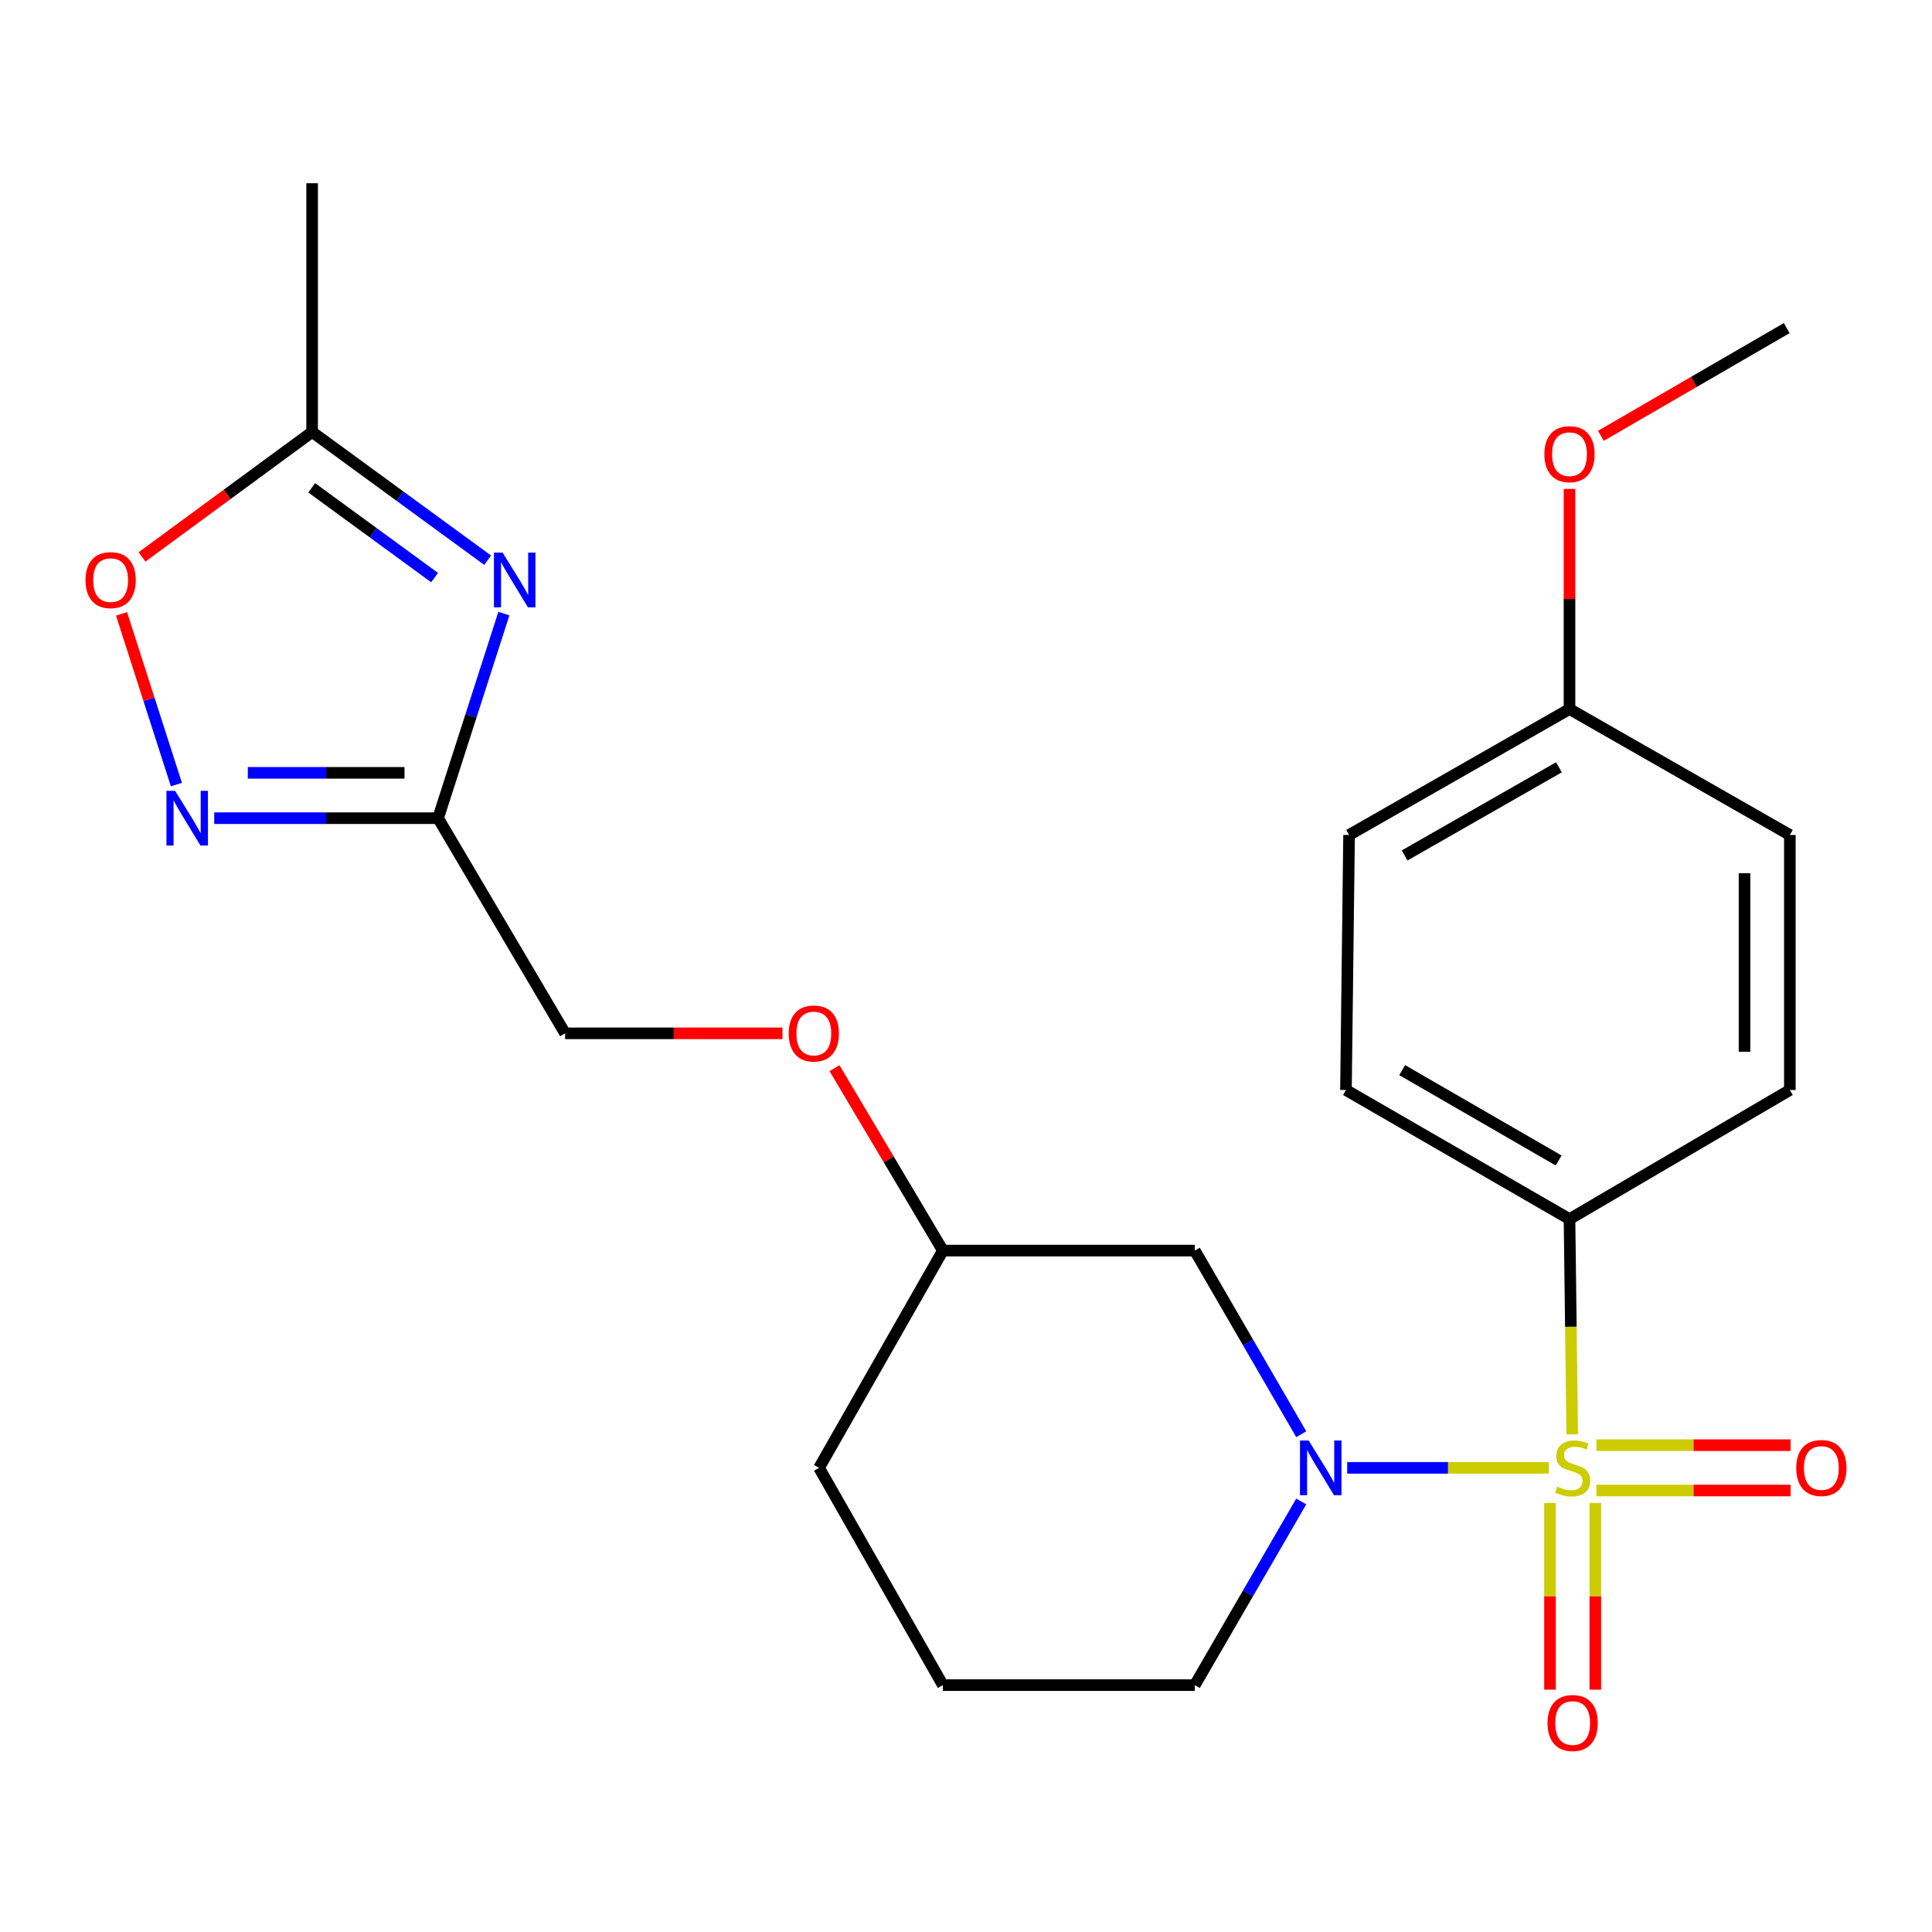 <?xml version='1.0' encoding='iso-8859-1'?>
<svg version='1.1' baseProfile='full'
              xmlns='http://www.w3.org/2000/svg'
                      xmlns:rdkit='http://www.rdkit.org/xml'
                      xmlns:xlink='http://www.w3.org/1999/xlink'
                  xml:space='preserve'
width='1000px' height='1000px' viewBox='0 0 1000 1000'>
<!-- END OF HEADER -->
<rect style='opacity:1.0;fill:#FFFFFF;stroke:none' width='1000' height='1000' x='0' y='0'> </rect>
<path class='bond-0' d='M 801.663,759.755 L 749.484,759.755' style='fill:none;fill-rule:evenodd;stroke:#CCCC00;stroke-width:6px;stroke-linecap:butt;stroke-linejoin:miter;stroke-opacity:1' />
<path class='bond-0' d='M 749.484,759.755 L 697.306,759.755' style='fill:none;fill-rule:evenodd;stroke:#0000FF;stroke-width:6px;stroke-linecap:butt;stroke-linejoin:miter;stroke-opacity:1' />
<path class='bond-6' d='M 813.783,742.416 L 813.078,686.713' style='fill:none;fill-rule:evenodd;stroke:#CCCC00;stroke-width:6px;stroke-linecap:butt;stroke-linejoin:miter;stroke-opacity:1' />
<path class='bond-6' d='M 813.078,686.713 L 812.373,631.01' style='fill:none;fill-rule:evenodd;stroke:#000000;stroke-width:6px;stroke-linecap:butt;stroke-linejoin:miter;stroke-opacity:1' />
<path class='bond-8' d='M 802.27,777.935 L 802.27,826.258' style='fill:none;fill-rule:evenodd;stroke:#CCCC00;stroke-width:6px;stroke-linecap:butt;stroke-linejoin:miter;stroke-opacity:1' />
<path class='bond-8' d='M 802.27,826.258 L 802.27,874.581' style='fill:none;fill-rule:evenodd;stroke:#FF0000;stroke-width:6px;stroke-linecap:butt;stroke-linejoin:miter;stroke-opacity:1' />
<path class='bond-8' d='M 825.735,777.935 L 825.735,826.258' style='fill:none;fill-rule:evenodd;stroke:#CCCC00;stroke-width:6px;stroke-linecap:butt;stroke-linejoin:miter;stroke-opacity:1' />
<path class='bond-8' d='M 825.735,826.258 L 825.735,874.581' style='fill:none;fill-rule:evenodd;stroke:#FF0000;stroke-width:6px;stroke-linecap:butt;stroke-linejoin:miter;stroke-opacity:1' />
<path class='bond-9' d='M 826.301,771.488 L 876.563,771.488' style='fill:none;fill-rule:evenodd;stroke:#CCCC00;stroke-width:6px;stroke-linecap:butt;stroke-linejoin:miter;stroke-opacity:1' />
<path class='bond-9' d='M 876.563,771.488 L 926.824,771.488' style='fill:none;fill-rule:evenodd;stroke:#FF0000;stroke-width:6px;stroke-linecap:butt;stroke-linejoin:miter;stroke-opacity:1' />
<path class='bond-9' d='M 826.301,748.022 L 876.563,748.022' style='fill:none;fill-rule:evenodd;stroke:#CCCC00;stroke-width:6px;stroke-linecap:butt;stroke-linejoin:miter;stroke-opacity:1' />
<path class='bond-9' d='M 876.563,748.022 L 926.824,748.022' style='fill:none;fill-rule:evenodd;stroke:#FF0000;stroke-width:6px;stroke-linecap:butt;stroke-linejoin:miter;stroke-opacity:1' />
<path class='bond-7' d='M 673.521,742.345 L 645.971,694.825' style='fill:none;fill-rule:evenodd;stroke:#0000FF;stroke-width:6px;stroke-linecap:butt;stroke-linejoin:miter;stroke-opacity:1' />
<path class='bond-7' d='M 645.971,694.825 L 618.421,647.305' style='fill:none;fill-rule:evenodd;stroke:#000000;stroke-width:6px;stroke-linecap:butt;stroke-linejoin:miter;stroke-opacity:1' />
<path class='bond-14' d='M 673.522,777.165 L 645.972,824.692' style='fill:none;fill-rule:evenodd;stroke:#0000FF;stroke-width:6px;stroke-linecap:butt;stroke-linejoin:miter;stroke-opacity:1' />
<path class='bond-14' d='M 645.972,824.692 L 618.421,872.218' style='fill:none;fill-rule:evenodd;stroke:#000000;stroke-width:6px;stroke-linecap:butt;stroke-linejoin:miter;stroke-opacity:1' />
<path class='bond-1' d='M 260.809,317.588 L 243.779,370.537' style='fill:none;fill-rule:evenodd;stroke:#0000FF;stroke-width:6px;stroke-linecap:butt;stroke-linejoin:miter;stroke-opacity:1' />
<path class='bond-1' d='M 243.779,370.537 L 226.748,423.487' style='fill:none;fill-rule:evenodd;stroke:#000000;stroke-width:6px;stroke-linecap:butt;stroke-linejoin:miter;stroke-opacity:1' />
<path class='bond-4' d='M 252.418,289.972 L 206.986,256.781' style='fill:none;fill-rule:evenodd;stroke:#0000FF;stroke-width:6px;stroke-linecap:butt;stroke-linejoin:miter;stroke-opacity:1' />
<path class='bond-4' d='M 206.986,256.781 L 161.554,223.59' style='fill:none;fill-rule:evenodd;stroke:#000000;stroke-width:6px;stroke-linecap:butt;stroke-linejoin:miter;stroke-opacity:1' />
<path class='bond-4' d='M 224.946,298.962 L 193.144,275.728' style='fill:none;fill-rule:evenodd;stroke:#0000FF;stroke-width:6px;stroke-linecap:butt;stroke-linejoin:miter;stroke-opacity:1' />
<path class='bond-4' d='M 193.144,275.728 L 161.342,252.494' style='fill:none;fill-rule:evenodd;stroke:#000000;stroke-width:6px;stroke-linecap:butt;stroke-linejoin:miter;stroke-opacity:1' />
<path class='bond-2' d='M 226.748,423.487 L 292.49,534.855' style='fill:none;fill-rule:evenodd;stroke:#000000;stroke-width:6px;stroke-linecap:butt;stroke-linejoin:miter;stroke-opacity:1' />
<path class='bond-3' d='M 226.748,423.487 L 168.815,423.487' style='fill:none;fill-rule:evenodd;stroke:#000000;stroke-width:6px;stroke-linecap:butt;stroke-linejoin:miter;stroke-opacity:1' />
<path class='bond-3' d='M 168.815,423.487 L 110.881,423.487' style='fill:none;fill-rule:evenodd;stroke:#0000FF;stroke-width:6px;stroke-linecap:butt;stroke-linejoin:miter;stroke-opacity:1' />
<path class='bond-3' d='M 209.368,400.021 L 168.815,400.021' style='fill:none;fill-rule:evenodd;stroke:#000000;stroke-width:6px;stroke-linecap:butt;stroke-linejoin:miter;stroke-opacity:1' />
<path class='bond-3' d='M 168.815,400.021 L 128.261,400.021' style='fill:none;fill-rule:evenodd;stroke:#0000FF;stroke-width:6px;stroke-linecap:butt;stroke-linejoin:miter;stroke-opacity:1' />
<path class='bond-5' d='M 91.303,406.089 L 77.103,361.91' style='fill:none;fill-rule:evenodd;stroke:#0000FF;stroke-width:6px;stroke-linecap:butt;stroke-linejoin:miter;stroke-opacity:1' />
<path class='bond-5' d='M 77.103,361.91 L 62.903,317.731' style='fill:none;fill-rule:evenodd;stroke:#FF0000;stroke-width:6px;stroke-linecap:butt;stroke-linejoin:miter;stroke-opacity:1' />
<path class='bond-20' d='M 161.554,223.59 L 161.554,94.844' style='fill:none;fill-rule:evenodd;stroke:#000000;stroke-width:6px;stroke-linecap:butt;stroke-linejoin:miter;stroke-opacity:1' />
<path class='bond-26' d='M 161.554,223.59 L 117.527,255.928' style='fill:none;fill-rule:evenodd;stroke:#000000;stroke-width:6px;stroke-linecap:butt;stroke-linejoin:miter;stroke-opacity:1' />
<path class='bond-26' d='M 117.527,255.928 L 73.5,288.266' style='fill:none;fill-rule:evenodd;stroke:#FF0000;stroke-width:6px;stroke-linecap:butt;stroke-linejoin:miter;stroke-opacity:1' />
<path class='bond-11' d='M 812.373,631.01 L 696.664,564.186' style='fill:none;fill-rule:evenodd;stroke:#000000;stroke-width:6px;stroke-linecap:butt;stroke-linejoin:miter;stroke-opacity:1' />
<path class='bond-11' d='M 806.752,600.666 L 725.755,553.89' style='fill:none;fill-rule:evenodd;stroke:#000000;stroke-width:6px;stroke-linecap:butt;stroke-linejoin:miter;stroke-opacity:1' />
<path class='bond-12' d='M 812.373,631.01 L 926.427,564.186' style='fill:none;fill-rule:evenodd;stroke:#000000;stroke-width:6px;stroke-linecap:butt;stroke-linejoin:miter;stroke-opacity:1' />
<path class='bond-15' d='M 618.421,647.305 L 488.046,647.305' style='fill:none;fill-rule:evenodd;stroke:#000000;stroke-width:6px;stroke-linecap:butt;stroke-linejoin:miter;stroke-opacity:1' />
<path class='bond-10' d='M 292.49,534.855 L 348.753,534.855' style='fill:none;fill-rule:evenodd;stroke:#000000;stroke-width:6px;stroke-linecap:butt;stroke-linejoin:miter;stroke-opacity:1' />
<path class='bond-10' d='M 348.753,534.855 L 405.017,534.855' style='fill:none;fill-rule:evenodd;stroke:#FF0000;stroke-width:6px;stroke-linecap:butt;stroke-linejoin:miter;stroke-opacity:1' />
<path class='bond-17' d='M 696.664,564.186 L 698.28,432.182' style='fill:none;fill-rule:evenodd;stroke:#000000;stroke-width:6px;stroke-linecap:butt;stroke-linejoin:miter;stroke-opacity:1' />
<path class='bond-18' d='M 926.427,564.186 L 926.427,432.182' style='fill:none;fill-rule:evenodd;stroke:#000000;stroke-width:6px;stroke-linecap:butt;stroke-linejoin:miter;stroke-opacity:1' />
<path class='bond-18' d='M 902.962,544.385 L 902.962,451.982' style='fill:none;fill-rule:evenodd;stroke:#000000;stroke-width:6px;stroke-linecap:butt;stroke-linejoin:miter;stroke-opacity:1' />
<path class='bond-13' d='M 431.948,552.885 L 459.997,600.095' style='fill:none;fill-rule:evenodd;stroke:#FF0000;stroke-width:6px;stroke-linecap:butt;stroke-linejoin:miter;stroke-opacity:1' />
<path class='bond-13' d='M 459.997,600.095 L 488.046,647.305' style='fill:none;fill-rule:evenodd;stroke:#000000;stroke-width:6px;stroke-linecap:butt;stroke-linejoin:miter;stroke-opacity:1' />
<path class='bond-21' d='M 618.421,872.218 L 488.046,872.218' style='fill:none;fill-rule:evenodd;stroke:#000000;stroke-width:6px;stroke-linecap:butt;stroke-linejoin:miter;stroke-opacity:1' />
<path class='bond-25' d='M 488.046,647.305 L 423.947,759.755' style='fill:none;fill-rule:evenodd;stroke:#000000;stroke-width:6px;stroke-linecap:butt;stroke-linejoin:miter;stroke-opacity:1' />
<path class='bond-16' d='M 812.373,367.001 L 926.427,432.182' style='fill:none;fill-rule:evenodd;stroke:#000000;stroke-width:6px;stroke-linecap:butt;stroke-linejoin:miter;stroke-opacity:1' />
<path class='bond-19' d='M 812.373,367.001 L 812.373,310.029' style='fill:none;fill-rule:evenodd;stroke:#000000;stroke-width:6px;stroke-linecap:butt;stroke-linejoin:miter;stroke-opacity:1' />
<path class='bond-19' d='M 812.373,310.029 L 812.373,253.056' style='fill:none;fill-rule:evenodd;stroke:#FF0000;stroke-width:6px;stroke-linecap:butt;stroke-linejoin:miter;stroke-opacity:1' />
<path class='bond-24' d='M 812.373,367.001 L 698.28,432.182' style='fill:none;fill-rule:evenodd;stroke:#000000;stroke-width:6px;stroke-linecap:butt;stroke-linejoin:miter;stroke-opacity:1' />
<path class='bond-24' d='M 806.899,397.152 L 727.034,442.779' style='fill:none;fill-rule:evenodd;stroke:#000000;stroke-width:6px;stroke-linecap:butt;stroke-linejoin:miter;stroke-opacity:1' />
<path class='bond-23' d='M 828.622,225.577 L 876.716,197.696' style='fill:none;fill-rule:evenodd;stroke:#FF0000;stroke-width:6px;stroke-linecap:butt;stroke-linejoin:miter;stroke-opacity:1' />
<path class='bond-23' d='M 876.716,197.696 L 924.81,169.815' style='fill:none;fill-rule:evenodd;stroke:#000000;stroke-width:6px;stroke-linecap:butt;stroke-linejoin:miter;stroke-opacity:1' />
<path class='bond-22' d='M 488.046,872.218 L 423.947,759.755' style='fill:none;fill-rule:evenodd;stroke:#000000;stroke-width:6px;stroke-linecap:butt;stroke-linejoin:miter;stroke-opacity:1' />
<path  class='atom-0' d='M 806.003 769.475
Q 806.323 769.595, 807.643 770.155
Q 808.963 770.715, 810.403 771.075
Q 811.883 771.395, 813.323 771.395
Q 816.003 771.395, 817.563 770.115
Q 819.123 768.795, 819.123 766.515
Q 819.123 764.955, 818.323 763.995
Q 817.563 763.035, 816.363 762.515
Q 815.163 761.995, 813.163 761.395
Q 810.643 760.635, 809.123 759.915
Q 807.643 759.195, 806.563 757.675
Q 805.523 756.155, 805.523 753.595
Q 805.523 750.035, 807.923 747.835
Q 810.363 745.635, 815.163 745.635
Q 818.443 745.635, 822.163 747.195
L 821.243 750.275
Q 817.843 748.875, 815.283 748.875
Q 812.523 748.875, 811.003 750.035
Q 809.483 751.155, 809.523 753.115
Q 809.523 754.635, 810.283 755.555
Q 811.083 756.475, 812.203 756.995
Q 813.363 757.515, 815.283 758.115
Q 817.843 758.915, 819.363 759.715
Q 820.883 760.515, 821.963 762.155
Q 823.083 763.755, 823.083 766.515
Q 823.083 770.435, 820.443 772.555
Q 817.843 774.635, 813.483 774.635
Q 810.963 774.635, 809.043 774.075
Q 807.163 773.555, 804.923 772.635
L 806.003 769.475
' fill='#CCCC00'/>
<path  class='atom-1' d='M 677.355 745.595
L 686.635 760.595
Q 687.555 762.075, 689.035 764.755
Q 690.515 767.435, 690.595 767.595
L 690.595 745.595
L 694.355 745.595
L 694.355 773.915
L 690.475 773.915
L 680.515 757.515
Q 679.355 755.595, 678.115 753.395
Q 676.915 751.195, 676.555 750.515
L 676.555 773.915
L 672.875 773.915
L 672.875 745.595
L 677.355 745.595
' fill='#0000FF'/>
<path  class='atom-2' d='M 260.145 286.03
L 269.425 301.03
Q 270.345 302.51, 271.825 305.19
Q 273.305 307.87, 273.385 308.03
L 273.385 286.03
L 277.145 286.03
L 277.145 314.35
L 273.265 314.35
L 263.305 297.95
Q 262.145 296.03, 260.905 293.83
Q 259.705 291.63, 259.345 290.95
L 259.345 314.35
L 255.665 314.35
L 255.665 286.03
L 260.145 286.03
' fill='#0000FF'/>
<path  class='atom-4' d='M 90.635 409.327
L 99.915 424.327
Q 100.835 425.807, 102.315 428.487
Q 103.795 431.167, 103.875 431.327
L 103.875 409.327
L 107.635 409.327
L 107.635 437.647
L 103.755 437.647
L 93.795 421.247
Q 92.635 419.327, 91.395 417.127
Q 90.195 414.927, 89.835 414.247
L 89.835 437.647
L 86.155 437.647
L 86.155 409.327
L 90.635 409.327
' fill='#0000FF'/>
<path  class='atom-6' d='M 44.265 300.27
Q 44.265 293.47, 47.625 289.67
Q 50.985 285.87, 57.265 285.87
Q 63.545 285.87, 66.905 289.67
Q 70.265 293.47, 70.265 300.27
Q 70.265 307.15, 66.865 311.07
Q 63.465 314.95, 57.265 314.95
Q 51.025 314.95, 47.625 311.07
Q 44.265 307.19, 44.265 300.27
M 57.265 311.75
Q 61.585 311.75, 63.905 308.87
Q 66.265 305.95, 66.265 300.27
Q 66.265 294.71, 63.905 291.91
Q 61.585 289.07, 57.265 289.07
Q 52.945 289.07, 50.585 291.87
Q 48.265 294.67, 48.265 300.27
Q 48.265 305.99, 50.585 308.87
Q 52.945 311.75, 57.265 311.75
' fill='#FF0000'/>
<path  class='atom-9' d='M 801.003 891.826
Q 801.003 885.026, 804.363 881.226
Q 807.723 877.426, 814.003 877.426
Q 820.283 877.426, 823.643 881.226
Q 827.003 885.026, 827.003 891.826
Q 827.003 898.706, 823.603 902.626
Q 820.203 906.506, 814.003 906.506
Q 807.763 906.506, 804.363 902.626
Q 801.003 898.746, 801.003 891.826
M 814.003 903.306
Q 818.323 903.306, 820.643 900.426
Q 823.003 897.506, 823.003 891.826
Q 823.003 886.266, 820.643 883.466
Q 818.323 880.626, 814.003 880.626
Q 809.683 880.626, 807.323 883.426
Q 805.003 886.226, 805.003 891.826
Q 805.003 897.546, 807.323 900.426
Q 809.683 903.306, 814.003 903.306
' fill='#FF0000'/>
<path  class='atom-10' d='M 929.735 759.835
Q 929.735 753.035, 933.095 749.235
Q 936.455 745.435, 942.735 745.435
Q 949.015 745.435, 952.375 749.235
Q 955.735 753.035, 955.735 759.835
Q 955.735 766.715, 952.335 770.635
Q 948.935 774.515, 942.735 774.515
Q 936.495 774.515, 933.095 770.635
Q 929.735 766.755, 929.735 759.835
M 942.735 771.315
Q 947.055 771.315, 949.375 768.435
Q 951.735 765.515, 951.735 759.835
Q 951.735 754.275, 949.375 751.475
Q 947.055 748.635, 942.735 748.635
Q 938.415 748.635, 936.055 751.435
Q 933.735 754.235, 933.735 759.835
Q 933.735 765.555, 936.055 768.435
Q 938.415 771.315, 942.735 771.315
' fill='#FF0000'/>
<path  class='atom-14' d='M 408.235 534.935
Q 408.235 528.135, 411.595 524.335
Q 414.955 520.535, 421.235 520.535
Q 427.515 520.535, 430.875 524.335
Q 434.235 528.135, 434.235 534.935
Q 434.235 541.815, 430.835 545.735
Q 427.435 549.615, 421.235 549.615
Q 414.995 549.615, 411.595 545.735
Q 408.235 541.855, 408.235 534.935
M 421.235 546.415
Q 425.555 546.415, 427.875 543.535
Q 430.235 540.615, 430.235 534.935
Q 430.235 529.375, 427.875 526.575
Q 425.555 523.735, 421.235 523.735
Q 416.915 523.735, 414.555 526.535
Q 412.235 529.335, 412.235 534.935
Q 412.235 540.655, 414.555 543.535
Q 416.915 546.415, 421.235 546.415
' fill='#FF0000'/>
<path  class='atom-20' d='M 799.373 235.076
Q 799.373 228.276, 802.733 224.476
Q 806.093 220.676, 812.373 220.676
Q 818.653 220.676, 822.013 224.476
Q 825.373 228.276, 825.373 235.076
Q 825.373 241.956, 821.973 245.876
Q 818.573 249.756, 812.373 249.756
Q 806.133 249.756, 802.733 245.876
Q 799.373 241.996, 799.373 235.076
M 812.373 246.556
Q 816.693 246.556, 819.013 243.676
Q 821.373 240.756, 821.373 235.076
Q 821.373 229.516, 819.013 226.716
Q 816.693 223.876, 812.373 223.876
Q 808.053 223.876, 805.693 226.676
Q 803.373 229.476, 803.373 235.076
Q 803.373 240.796, 805.693 243.676
Q 808.053 246.556, 812.373 246.556
' fill='#FF0000'/>
</svg>
